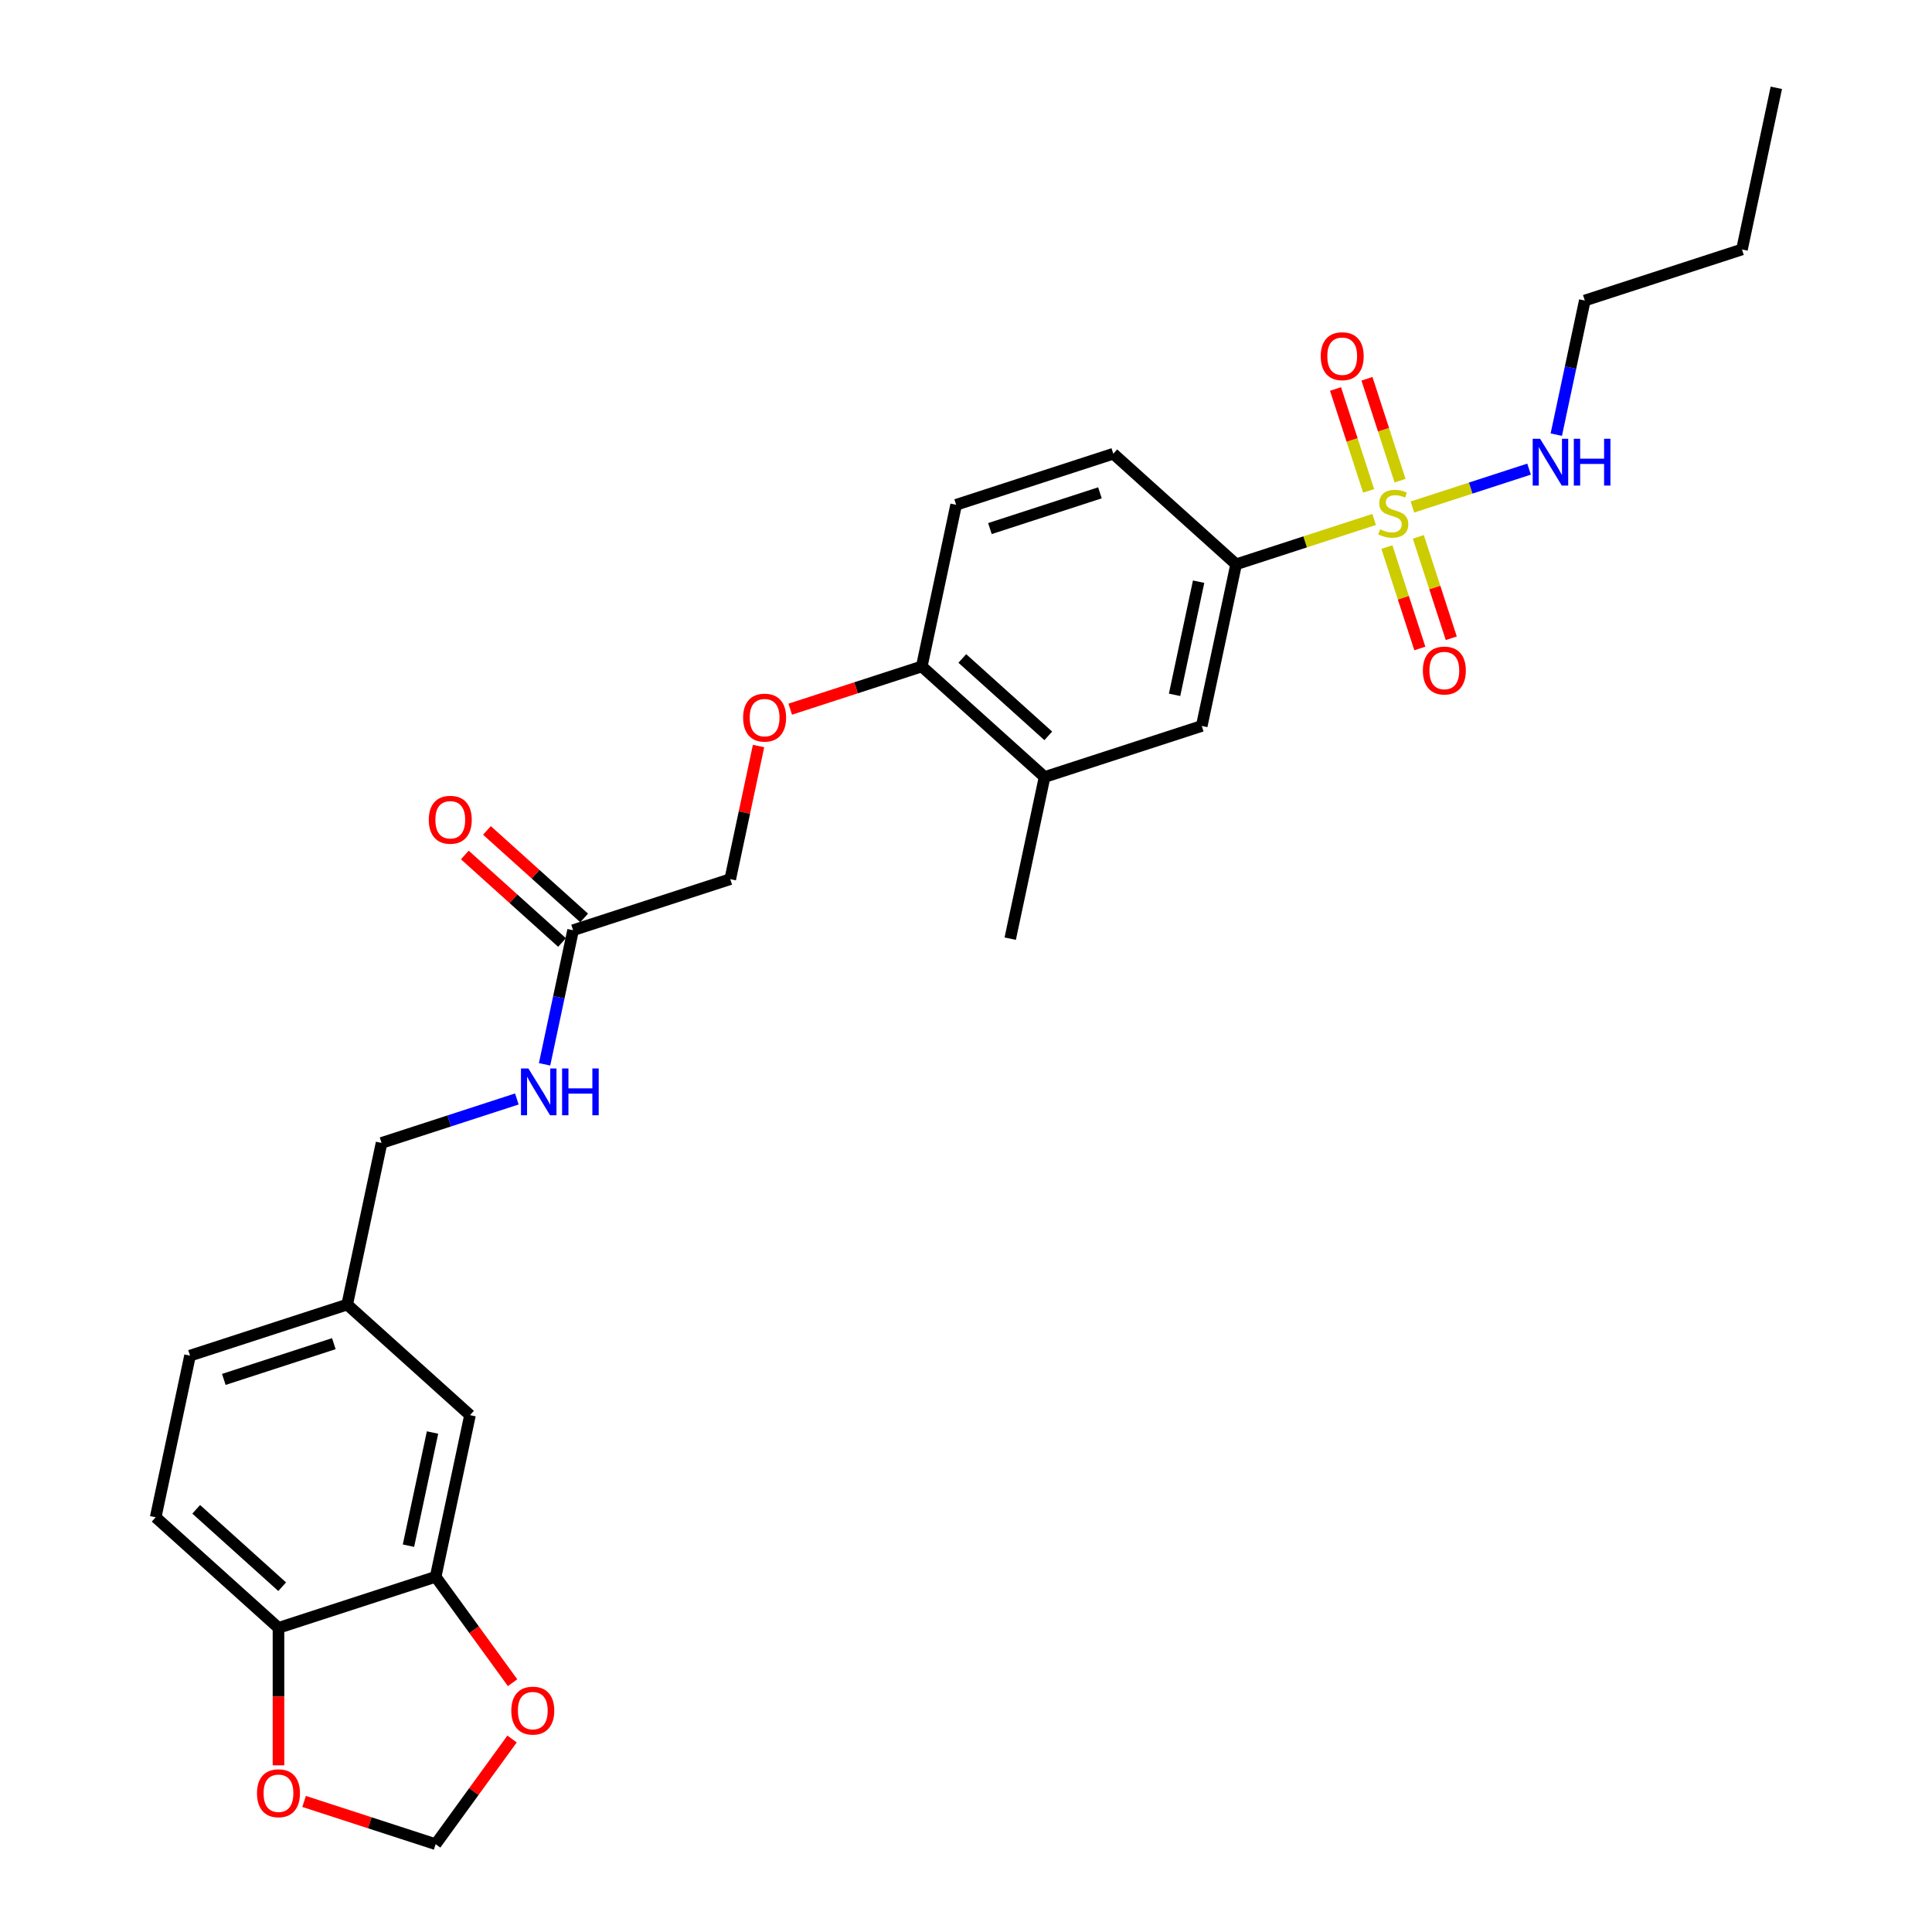 <?xml version='1.0' encoding='iso-8859-1'?>
<svg version='1.1' baseProfile='full'
              xmlns='http://www.w3.org/2000/svg'
                      xmlns:rdkit='http://www.rdkit.org/xml'
                      xmlns:xlink='http://www.w3.org/1999/xlink'
                  xml:space='preserve'
width='1000px' height='1000px' viewBox='0 0 1000 1000'>
<!-- END OF HEADER -->
<rect style='opacity:1.0;fill:#FFFFFF;stroke:none' width='1000' height='1000' x='0' y='0'> </rect>
<path class='bond-0' d='M 711.252,268.87 L 675.53,280.477' style='fill:none;fill-rule:evenodd;stroke:#CCCC00;stroke-width:6px;stroke-linecap:butt;stroke-linejoin:miter;stroke-opacity:1' />
<path class='bond-0' d='M 675.53,280.477 L 639.808,292.084' style='fill:none;fill-rule:evenodd;stroke:#000000;stroke-width:6px;stroke-linecap:butt;stroke-linejoin:miter;stroke-opacity:1' />
<path class='bond-3' d='M 717.853,283.161 L 726.38,309.405' style='fill:none;fill-rule:evenodd;stroke:#CCCC00;stroke-width:6px;stroke-linecap:butt;stroke-linejoin:miter;stroke-opacity:1' />
<path class='bond-3' d='M 726.38,309.405 L 734.907,335.648' style='fill:none;fill-rule:evenodd;stroke:#FF0000;stroke-width:6px;stroke-linecap:butt;stroke-linejoin:miter;stroke-opacity:1' />
<path class='bond-3' d='M 734.123,277.875 L 742.65,304.118' style='fill:none;fill-rule:evenodd;stroke:#CCCC00;stroke-width:6px;stroke-linecap:butt;stroke-linejoin:miter;stroke-opacity:1' />
<path class='bond-3' d='M 742.65,304.118 L 751.177,330.362' style='fill:none;fill-rule:evenodd;stroke:#FF0000;stroke-width:6px;stroke-linecap:butt;stroke-linejoin:miter;stroke-opacity:1' />
<path class='bond-4' d='M 724.673,248.793 L 716.105,222.421' style='fill:none;fill-rule:evenodd;stroke:#CCCC00;stroke-width:6px;stroke-linecap:butt;stroke-linejoin:miter;stroke-opacity:1' />
<path class='bond-4' d='M 716.105,222.421 L 707.536,196.049' style='fill:none;fill-rule:evenodd;stroke:#FF0000;stroke-width:6px;stroke-linecap:butt;stroke-linejoin:miter;stroke-opacity:1' />
<path class='bond-4' d='M 708.403,254.079 L 699.835,227.707' style='fill:none;fill-rule:evenodd;stroke:#CCCC00;stroke-width:6px;stroke-linecap:butt;stroke-linejoin:miter;stroke-opacity:1' />
<path class='bond-4' d='M 699.835,227.707 L 691.266,201.336' style='fill:none;fill-rule:evenodd;stroke:#FF0000;stroke-width:6px;stroke-linecap:butt;stroke-linejoin:miter;stroke-opacity:1' />
<path class='bond-10' d='M 731.063,262.434 L 761.252,252.624' style='fill:none;fill-rule:evenodd;stroke:#CCCC00;stroke-width:6px;stroke-linecap:butt;stroke-linejoin:miter;stroke-opacity:1' />
<path class='bond-10' d='M 761.252,252.624 L 791.442,242.815' style='fill:none;fill-rule:evenodd;stroke:#0000FF;stroke-width:6px;stroke-linecap:butt;stroke-linejoin:miter;stroke-opacity:1' />
<path class='bond-2' d='M 639.808,292.084 L 622.024,375.751' style='fill:none;fill-rule:evenodd;stroke:#000000;stroke-width:6px;stroke-linecap:butt;stroke-linejoin:miter;stroke-opacity:1' />
<path class='bond-2' d='M 620.407,301.077 L 607.958,359.644' style='fill:none;fill-rule:evenodd;stroke:#000000;stroke-width:6px;stroke-linecap:butt;stroke-linejoin:miter;stroke-opacity:1' />
<path class='bond-16' d='M 639.808,292.084 L 576.243,234.849' style='fill:none;fill-rule:evenodd;stroke:#000000;stroke-width:6px;stroke-linecap:butt;stroke-linejoin:miter;stroke-opacity:1' />
<path class='bond-1' d='M 225.491,816.146 L 243.275,732.479' style='fill:none;fill-rule:evenodd;stroke:#000000;stroke-width:6px;stroke-linecap:butt;stroke-linejoin:miter;stroke-opacity:1' />
<path class='bond-1' d='M 211.425,800.039 L 223.874,741.472' style='fill:none;fill-rule:evenodd;stroke:#000000;stroke-width:6px;stroke-linecap:butt;stroke-linejoin:miter;stroke-opacity:1' />
<path class='bond-8' d='M 225.491,816.146 L 245.403,843.552' style='fill:none;fill-rule:evenodd;stroke:#000000;stroke-width:6px;stroke-linecap:butt;stroke-linejoin:miter;stroke-opacity:1' />
<path class='bond-8' d='M 245.403,843.552 L 265.315,870.958' style='fill:none;fill-rule:evenodd;stroke:#FF0000;stroke-width:6px;stroke-linecap:butt;stroke-linejoin:miter;stroke-opacity:1' />
<path class='bond-29' d='M 225.491,816.146 L 144.141,842.578' style='fill:none;fill-rule:evenodd;stroke:#000000;stroke-width:6px;stroke-linecap:butt;stroke-linejoin:miter;stroke-opacity:1' />
<path class='bond-5' d='M 622.024,375.751 L 540.675,402.183' style='fill:none;fill-rule:evenodd;stroke:#000000;stroke-width:6px;stroke-linecap:butt;stroke-linejoin:miter;stroke-opacity:1' />
<path class='bond-24' d='M 540.675,402.183 L 522.891,485.849' style='fill:none;fill-rule:evenodd;stroke:#000000;stroke-width:6px;stroke-linecap:butt;stroke-linejoin:miter;stroke-opacity:1' />
<path class='bond-28' d='M 540.675,402.183 L 477.109,344.948' style='fill:none;fill-rule:evenodd;stroke:#000000;stroke-width:6px;stroke-linecap:butt;stroke-linejoin:miter;stroke-opacity:1' />
<path class='bond-28' d='M 542.587,380.884 L 498.091,340.82' style='fill:none;fill-rule:evenodd;stroke:#000000;stroke-width:6px;stroke-linecap:butt;stroke-linejoin:miter;stroke-opacity:1' />
<path class='bond-6' d='M 296.626,481.479 L 377.976,455.047' style='fill:none;fill-rule:evenodd;stroke:#000000;stroke-width:6px;stroke-linecap:butt;stroke-linejoin:miter;stroke-opacity:1' />
<path class='bond-13' d='M 296.626,481.479 L 289.249,516.187' style='fill:none;fill-rule:evenodd;stroke:#000000;stroke-width:6px;stroke-linecap:butt;stroke-linejoin:miter;stroke-opacity:1' />
<path class='bond-13' d='M 289.249,516.187 L 281.872,550.895' style='fill:none;fill-rule:evenodd;stroke:#0000FF;stroke-width:6px;stroke-linecap:butt;stroke-linejoin:miter;stroke-opacity:1' />
<path class='bond-17' d='M 302.35,475.122 L 277.196,452.474' style='fill:none;fill-rule:evenodd;stroke:#000000;stroke-width:6px;stroke-linecap:butt;stroke-linejoin:miter;stroke-opacity:1' />
<path class='bond-17' d='M 277.196,452.474 L 252.042,429.825' style='fill:none;fill-rule:evenodd;stroke:#FF0000;stroke-width:6px;stroke-linecap:butt;stroke-linejoin:miter;stroke-opacity:1' />
<path class='bond-17' d='M 290.903,487.835 L 265.749,465.187' style='fill:none;fill-rule:evenodd;stroke:#000000;stroke-width:6px;stroke-linecap:butt;stroke-linejoin:miter;stroke-opacity:1' />
<path class='bond-17' d='M 265.749,465.187 L 240.596,442.538' style='fill:none;fill-rule:evenodd;stroke:#FF0000;stroke-width:6px;stroke-linecap:butt;stroke-linejoin:miter;stroke-opacity:1' />
<path class='bond-7' d='M 144.141,842.578 L 80.576,785.343' style='fill:none;fill-rule:evenodd;stroke:#000000;stroke-width:6px;stroke-linecap:butt;stroke-linejoin:miter;stroke-opacity:1' />
<path class='bond-7' d='M 146.054,821.279 L 101.558,781.215' style='fill:none;fill-rule:evenodd;stroke:#000000;stroke-width:6px;stroke-linecap:butt;stroke-linejoin:miter;stroke-opacity:1' />
<path class='bond-11' d='M 144.141,842.578 L 144.141,878.152' style='fill:none;fill-rule:evenodd;stroke:#000000;stroke-width:6px;stroke-linecap:butt;stroke-linejoin:miter;stroke-opacity:1' />
<path class='bond-11' d='M 144.141,878.152 L 144.141,913.726' style='fill:none;fill-rule:evenodd;stroke:#FF0000;stroke-width:6px;stroke-linecap:butt;stroke-linejoin:miter;stroke-opacity:1' />
<path class='bond-12' d='M 265.041,900.109 L 245.266,927.327' style='fill:none;fill-rule:evenodd;stroke:#FF0000;stroke-width:6px;stroke-linecap:butt;stroke-linejoin:miter;stroke-opacity:1' />
<path class='bond-12' d='M 245.266,927.327 L 225.491,954.545' style='fill:none;fill-rule:evenodd;stroke:#000000;stroke-width:6px;stroke-linecap:butt;stroke-linejoin:miter;stroke-opacity:1' />
<path class='bond-9' d='M 477.109,344.948 L 494.893,261.281' style='fill:none;fill-rule:evenodd;stroke:#000000;stroke-width:6px;stroke-linecap:butt;stroke-linejoin:miter;stroke-opacity:1' />
<path class='bond-14' d='M 477.109,344.948 L 443.064,356.01' style='fill:none;fill-rule:evenodd;stroke:#000000;stroke-width:6px;stroke-linecap:butt;stroke-linejoin:miter;stroke-opacity:1' />
<path class='bond-14' d='M 443.064,356.01 L 409.018,367.072' style='fill:none;fill-rule:evenodd;stroke:#FF0000;stroke-width:6px;stroke-linecap:butt;stroke-linejoin:miter;stroke-opacity:1' />
<path class='bond-25' d='M 805.536,224.97 L 812.913,190.261' style='fill:none;fill-rule:evenodd;stroke:#0000FF;stroke-width:6px;stroke-linecap:butt;stroke-linejoin:miter;stroke-opacity:1' />
<path class='bond-25' d='M 812.913,190.261 L 820.291,155.553' style='fill:none;fill-rule:evenodd;stroke:#000000;stroke-width:6px;stroke-linecap:butt;stroke-linejoin:miter;stroke-opacity:1' />
<path class='bond-30' d='M 157.399,932.421 L 191.445,943.483' style='fill:none;fill-rule:evenodd;stroke:#FF0000;stroke-width:6px;stroke-linecap:butt;stroke-linejoin:miter;stroke-opacity:1' />
<path class='bond-30' d='M 191.445,943.483 L 225.491,954.545' style='fill:none;fill-rule:evenodd;stroke:#000000;stroke-width:6px;stroke-linecap:butt;stroke-linejoin:miter;stroke-opacity:1' />
<path class='bond-22' d='M 267.518,568.825 L 232.505,580.201' style='fill:none;fill-rule:evenodd;stroke:#0000FF;stroke-width:6px;stroke-linecap:butt;stroke-linejoin:miter;stroke-opacity:1' />
<path class='bond-22' d='M 232.505,580.201 L 197.493,591.578' style='fill:none;fill-rule:evenodd;stroke:#000000;stroke-width:6px;stroke-linecap:butt;stroke-linejoin:miter;stroke-opacity:1' />
<path class='bond-20' d='M 392.622,386.144 L 385.299,420.595' style='fill:none;fill-rule:evenodd;stroke:#FF0000;stroke-width:6px;stroke-linecap:butt;stroke-linejoin:miter;stroke-opacity:1' />
<path class='bond-20' d='M 385.299,420.595 L 377.976,455.047' style='fill:none;fill-rule:evenodd;stroke:#000000;stroke-width:6px;stroke-linecap:butt;stroke-linejoin:miter;stroke-opacity:1' />
<path class='bond-15' d='M 243.275,732.479 L 179.709,675.244' style='fill:none;fill-rule:evenodd;stroke:#000000;stroke-width:6px;stroke-linecap:butt;stroke-linejoin:miter;stroke-opacity:1' />
<path class='bond-18' d='M 576.243,234.849 L 494.893,261.281' style='fill:none;fill-rule:evenodd;stroke:#000000;stroke-width:6px;stroke-linecap:butt;stroke-linejoin:miter;stroke-opacity:1' />
<path class='bond-18' d='M 569.327,255.084 L 512.382,273.586' style='fill:none;fill-rule:evenodd;stroke:#000000;stroke-width:6px;stroke-linecap:butt;stroke-linejoin:miter;stroke-opacity:1' />
<path class='bond-19' d='M 80.576,785.343 L 98.36,701.676' style='fill:none;fill-rule:evenodd;stroke:#000000;stroke-width:6px;stroke-linecap:butt;stroke-linejoin:miter;stroke-opacity:1' />
<path class='bond-21' d='M 179.709,675.244 L 197.493,591.578' style='fill:none;fill-rule:evenodd;stroke:#000000;stroke-width:6px;stroke-linecap:butt;stroke-linejoin:miter;stroke-opacity:1' />
<path class='bond-23' d='M 179.709,675.244 L 98.36,701.676' style='fill:none;fill-rule:evenodd;stroke:#000000;stroke-width:6px;stroke-linecap:butt;stroke-linejoin:miter;stroke-opacity:1' />
<path class='bond-23' d='M 172.793,695.479 L 115.849,713.981' style='fill:none;fill-rule:evenodd;stroke:#000000;stroke-width:6px;stroke-linecap:butt;stroke-linejoin:miter;stroke-opacity:1' />
<path class='bond-26' d='M 820.291,155.553 L 901.64,129.121' style='fill:none;fill-rule:evenodd;stroke:#000000;stroke-width:6px;stroke-linecap:butt;stroke-linejoin:miter;stroke-opacity:1' />
<path class='bond-27' d='M 901.64,129.121 L 919.424,45.455' style='fill:none;fill-rule:evenodd;stroke:#000000;stroke-width:6px;stroke-linecap:butt;stroke-linejoin:miter;stroke-opacity:1' />
<path  class='atom-0' d='M 714.315 273.966
Q 714.588 274.069, 715.717 274.548
Q 716.846 275.027, 718.078 275.335
Q 719.344 275.608, 720.576 275.608
Q 722.868 275.608, 724.203 274.513
Q 725.537 273.384, 725.537 271.434
Q 725.537 270.1, 724.853 269.279
Q 724.203 268.458, 723.176 268.013
Q 722.15 267.568, 720.439 267.055
Q 718.283 266.405, 716.983 265.789
Q 715.717 265.173, 714.794 263.873
Q 713.904 262.573, 713.904 260.383
Q 713.904 257.338, 715.957 255.456
Q 718.044 253.574, 722.15 253.574
Q 724.955 253.574, 728.137 254.909
L 727.35 257.543
Q 724.442 256.346, 722.252 256.346
Q 719.892 256.346, 718.591 257.338
Q 717.291 258.296, 717.325 259.972
Q 717.325 261.273, 717.976 262.059
Q 718.66 262.846, 719.618 263.291
Q 720.61 263.736, 722.252 264.249
Q 724.442 264.933, 725.742 265.618
Q 727.042 266.302, 727.966 267.705
Q 728.924 269.073, 728.924 271.434
Q 728.924 274.787, 726.666 276.601
Q 724.442 278.38, 720.713 278.38
Q 718.557 278.38, 716.915 277.901
Q 715.307 277.456, 713.391 276.669
L 714.315 273.966
' fill='#CCCC00'/>
<path  class='atom-4' d='M 736.47 347.07
Q 736.47 341.253, 739.344 338.003
Q 742.218 334.753, 747.589 334.753
Q 752.961 334.753, 755.835 338.003
Q 758.709 341.253, 758.709 347.07
Q 758.709 352.955, 755.801 356.308
Q 752.893 359.626, 747.589 359.626
Q 742.252 359.626, 739.344 356.308
Q 736.47 352.989, 736.47 347.07
M 747.589 356.889
Q 751.285 356.889, 753.269 354.426
Q 755.288 351.928, 755.288 347.07
Q 755.288 342.314, 753.269 339.919
Q 751.285 337.49, 747.589 337.49
Q 743.894 337.49, 741.876 339.885
Q 739.891 342.28, 739.891 347.07
Q 739.891 351.962, 741.876 354.426
Q 743.894 356.889, 747.589 356.889
' fill='#FF0000'/>
<path  class='atom-5' d='M 683.606 184.371
Q 683.606 178.555, 686.48 175.304
Q 689.354 172.054, 694.725 172.054
Q 700.097 172.054, 702.971 175.304
Q 705.845 178.555, 705.845 184.371
Q 705.845 190.256, 702.937 193.609
Q 700.029 196.928, 694.725 196.928
Q 689.388 196.928, 686.48 193.609
Q 683.606 190.29, 683.606 184.371
M 694.725 194.19
Q 698.421 194.19, 700.405 191.727
Q 702.424 189.229, 702.424 184.371
Q 702.424 179.615, 700.405 177.22
Q 698.421 174.791, 694.725 174.791
Q 691.03 174.791, 689.012 177.186
Q 687.027 179.581, 687.027 184.371
Q 687.027 189.264, 689.012 191.727
Q 691.03 194.19, 694.725 194.19
' fill='#FF0000'/>
<path  class='atom-9' d='M 264.648 885.414
Q 264.648 879.597, 267.522 876.347
Q 270.396 873.097, 275.768 873.097
Q 281.139 873.097, 284.013 876.347
Q 286.887 879.597, 286.887 885.414
Q 286.887 891.299, 283.979 894.652
Q 281.071 897.971, 275.768 897.971
Q 270.43 897.971, 267.522 894.652
Q 264.648 891.333, 264.648 885.414
M 275.768 895.233
Q 279.463 895.233, 281.447 892.77
Q 283.466 890.272, 283.466 885.414
Q 283.466 880.658, 281.447 878.263
Q 279.463 875.834, 275.768 875.834
Q 272.072 875.834, 270.054 878.229
Q 268.069 880.624, 268.069 885.414
Q 268.069 890.307, 270.054 892.77
Q 272.072 895.233, 275.768 895.233
' fill='#FF0000'/>
<path  class='atom-11' d='M 797.152 227.108
L 805.09 239.938
Q 805.877 241.204, 807.143 243.497
Q 808.409 245.789, 808.477 245.926
L 808.477 227.108
L 811.693 227.108
L 811.693 251.332
L 808.375 251.332
L 799.855 237.304
Q 798.863 235.662, 797.802 233.78
Q 796.776 231.898, 796.468 231.316
L 796.468 251.332
L 793.32 251.332
L 793.32 227.108
L 797.152 227.108
' fill='#0000FF'/>
<path  class='atom-11' d='M 814.602 227.108
L 817.886 227.108
L 817.886 237.407
L 830.272 237.407
L 830.272 227.108
L 833.556 227.108
L 833.556 251.332
L 830.272 251.332
L 830.272 240.144
L 817.886 240.144
L 817.886 251.332
L 814.602 251.332
L 814.602 227.108
' fill='#0000FF'/>
<path  class='atom-12' d='M 133.022 928.182
Q 133.022 922.365, 135.896 919.115
Q 138.77 915.865, 144.141 915.865
Q 149.513 915.865, 152.387 919.115
Q 155.261 922.365, 155.261 928.182
Q 155.261 934.067, 152.353 937.42
Q 149.445 940.739, 144.141 940.739
Q 138.804 940.739, 135.896 937.42
Q 133.022 934.101, 133.022 928.182
M 144.141 938.001
Q 147.837 938.001, 149.821 935.538
Q 151.84 933.04, 151.84 928.182
Q 151.84 923.426, 149.821 921.031
Q 147.837 918.602, 144.141 918.602
Q 140.446 918.602, 138.428 920.997
Q 136.443 923.392, 136.443 928.182
Q 136.443 933.075, 138.428 935.538
Q 140.446 938.001, 144.141 938.001
' fill='#FF0000'/>
<path  class='atom-14' d='M 273.488 553.034
L 281.426 565.864
Q 282.213 567.13, 283.479 569.422
Q 284.745 571.715, 284.813 571.852
L 284.813 553.034
L 288.029 553.034
L 288.029 577.257
L 284.71 577.257
L 276.191 563.229
Q 275.199 561.587, 274.138 559.705
Q 273.112 557.824, 272.804 557.242
L 272.804 577.257
L 269.656 577.257
L 269.656 553.034
L 273.488 553.034
' fill='#0000FF'/>
<path  class='atom-14' d='M 290.937 553.034
L 294.222 553.034
L 294.222 563.332
L 306.607 563.332
L 306.607 553.034
L 309.892 553.034
L 309.892 577.257
L 306.607 577.257
L 306.607 566.069
L 294.222 566.069
L 294.222 577.257
L 290.937 577.257
L 290.937 553.034
' fill='#0000FF'/>
<path  class='atom-15' d='M 384.64 371.449
Q 384.64 365.632, 387.514 362.382
Q 390.388 359.131, 395.76 359.131
Q 401.131 359.131, 404.005 362.382
Q 406.879 365.632, 406.879 371.449
Q 406.879 377.333, 403.971 380.686
Q 401.063 384.005, 395.76 384.005
Q 390.422 384.005, 387.514 380.686
Q 384.64 377.368, 384.64 371.449
M 395.76 381.268
Q 399.455 381.268, 401.439 378.805
Q 403.458 376.307, 403.458 371.449
Q 403.458 366.693, 401.439 364.298
Q 399.455 361.869, 395.76 361.869
Q 392.065 361.869, 390.046 364.264
Q 388.062 366.659, 388.062 371.449
Q 388.062 376.341, 390.046 378.805
Q 392.065 381.268, 395.76 381.268
' fill='#FF0000'/>
<path  class='atom-18' d='M 221.941 424.313
Q 221.941 418.496, 224.815 415.246
Q 227.689 411.995, 233.061 411.995
Q 238.433 411.995, 241.307 415.246
Q 244.181 418.496, 244.181 424.313
Q 244.181 430.197, 241.272 433.55
Q 238.364 436.869, 233.061 436.869
Q 227.723 436.869, 224.815 433.55
Q 221.941 430.232, 221.941 424.313
M 233.061 434.132
Q 236.756 434.132, 238.74 431.669
Q 240.759 429.171, 240.759 424.313
Q 240.759 419.557, 238.74 417.162
Q 236.756 414.733, 233.061 414.733
Q 229.366 414.733, 227.347 417.128
Q 225.363 419.523, 225.363 424.313
Q 225.363 429.205, 227.347 431.669
Q 229.366 434.132, 233.061 434.132
' fill='#FF0000'/>
</svg>
